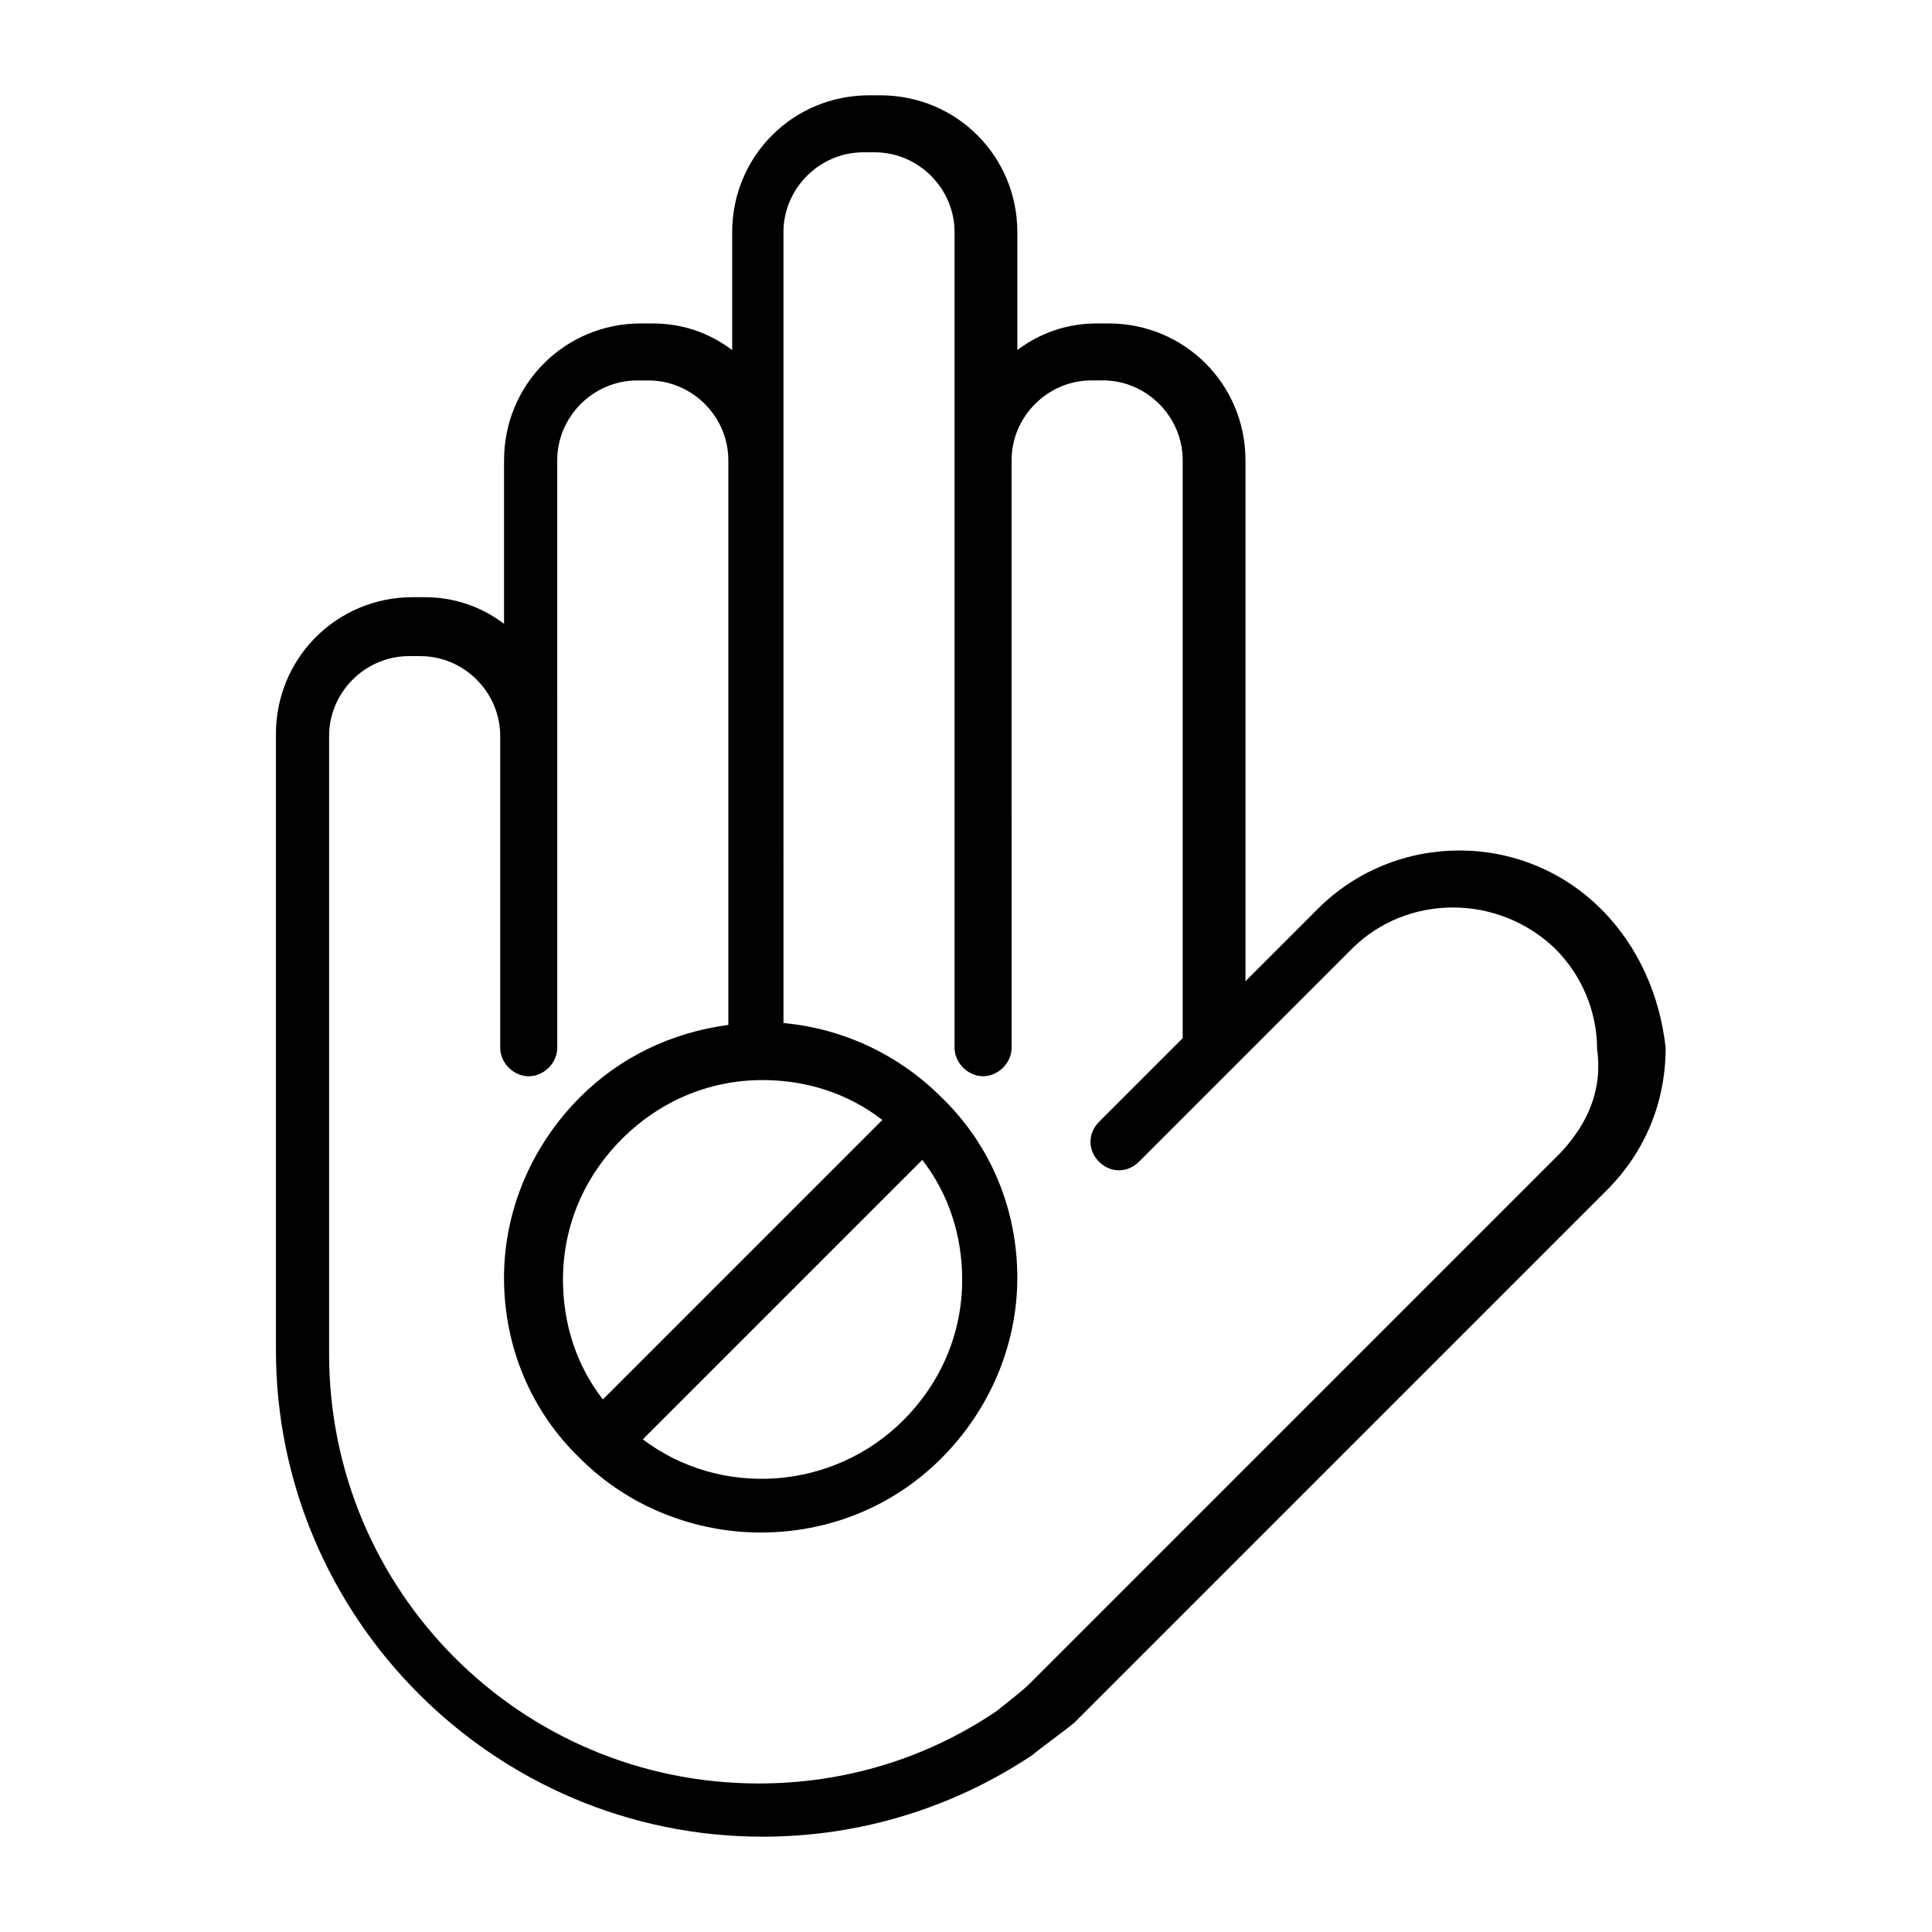 <?xml version="1.0" encoding="UTF-8"?>
<!-- Uploaded to: ICON Repo, www.svgrepo.com, Generator: ICON Repo Mixer Tools -->
<svg fill="#000000" width="800px" height="800px" version="1.1" viewBox="144 144 512 512" xmlns="http://www.w3.org/2000/svg">
 <path d="m568.27 384.88c-20.656-20.656-54.41-20.656-75.066 0l-19.145 19.145v-138.04c0-20.152-16.121-36.273-36.273-36.273h-3.023c-8.062 0-15.113 2.519-21.16 7.055v-31.234c0-20.152-16.121-36.273-36.273-36.273h-3.023c-20.152 0-36.273 16.121-36.273 36.273v31.234c-6.047-4.535-13.098-7.055-21.16-7.055h-3.023c-20.152 0-36.273 16.121-36.273 36.273v43.328c-6.047-4.535-13.098-7.055-21.16-7.055h-3.023c-20.152 0-36.273 16.121-36.273 36.273v163.23c0 71.039 57.938 128.98 128.98 128.98 25.695 0 50.383-7.559 71.539-21.664 1.008-1.008 8.062-6.047 11.082-8.566l141.07-141.07c10.078-10.078 15.617-23.176 15.617-37.785-1.508-13.602-7.051-26.699-17.129-36.777zm-179.86 66.504c7.055 9.07 10.578 20.152 10.578 31.738 0 14.105-5.543 27.207-15.617 37.281-18.641 18.641-48.367 20.656-69.023 5.039zm-84.641 63.48c-7.055-9.07-10.578-20.152-10.578-31.738 0-14.105 5.543-27.207 15.617-37.281 10.078-10.078 23.176-15.617 37.281-15.617 11.586 0 22.672 3.527 31.738 10.578zm253.92-65.496-141.07 141.07c-1.512 1.512-6.047 5.039-8.566 7.055-18.641 12.594-40.305 19.145-62.977 19.145-62.977 0-113.86-50.883-113.86-113.86v-163.74c0-11.586 9.574-21.16 21.16-21.16h3.023c11.586 0 21.16 9.574 21.16 21.16v82.625c0 4.031 3.527 7.559 7.559 7.559s7.559-3.527 7.559-7.559l-0.004-155.68c0-11.586 9.574-21.16 21.16-21.16h3.023c11.586 0 21.16 9.574 21.16 21.16v149.63c-15.113 2.016-28.719 8.566-39.297 19.145-12.594 12.594-20.152 29.727-20.152 47.863s7.055 35.266 20.152 47.863c13.098 13.098 30.73 19.648 47.863 19.648 17.633 0 34.762-6.551 47.863-19.648 12.594-12.594 20.152-29.727 20.152-47.863s-7.055-35.266-20.152-47.863c-11.082-11.082-25.695-18.137-41.816-19.648l-0.004-209.59c0-11.586 9.574-21.16 21.16-21.16h3.023c11.586 0 21.16 9.574 21.16 21.16v216.13c0 4.031 3.527 7.559 7.559 7.559s7.559-3.527 7.559-7.559l-0.004-155.68c0-11.586 9.574-21.16 21.16-21.16h3.023c11.586 0 21.16 9.574 21.16 21.16v153.16l-22.168 22.168c-3.023 3.023-3.023 7.559 0 10.578 3.023 3.023 7.559 3.023 10.578 0l56.426-56.426c14.609-14.609 38.793-14.609 53.906 0 7.055 7.055 11.082 16.625 11.082 26.703 1.516 10.582-2.512 19.652-9.566 27.207z"/>
</svg>